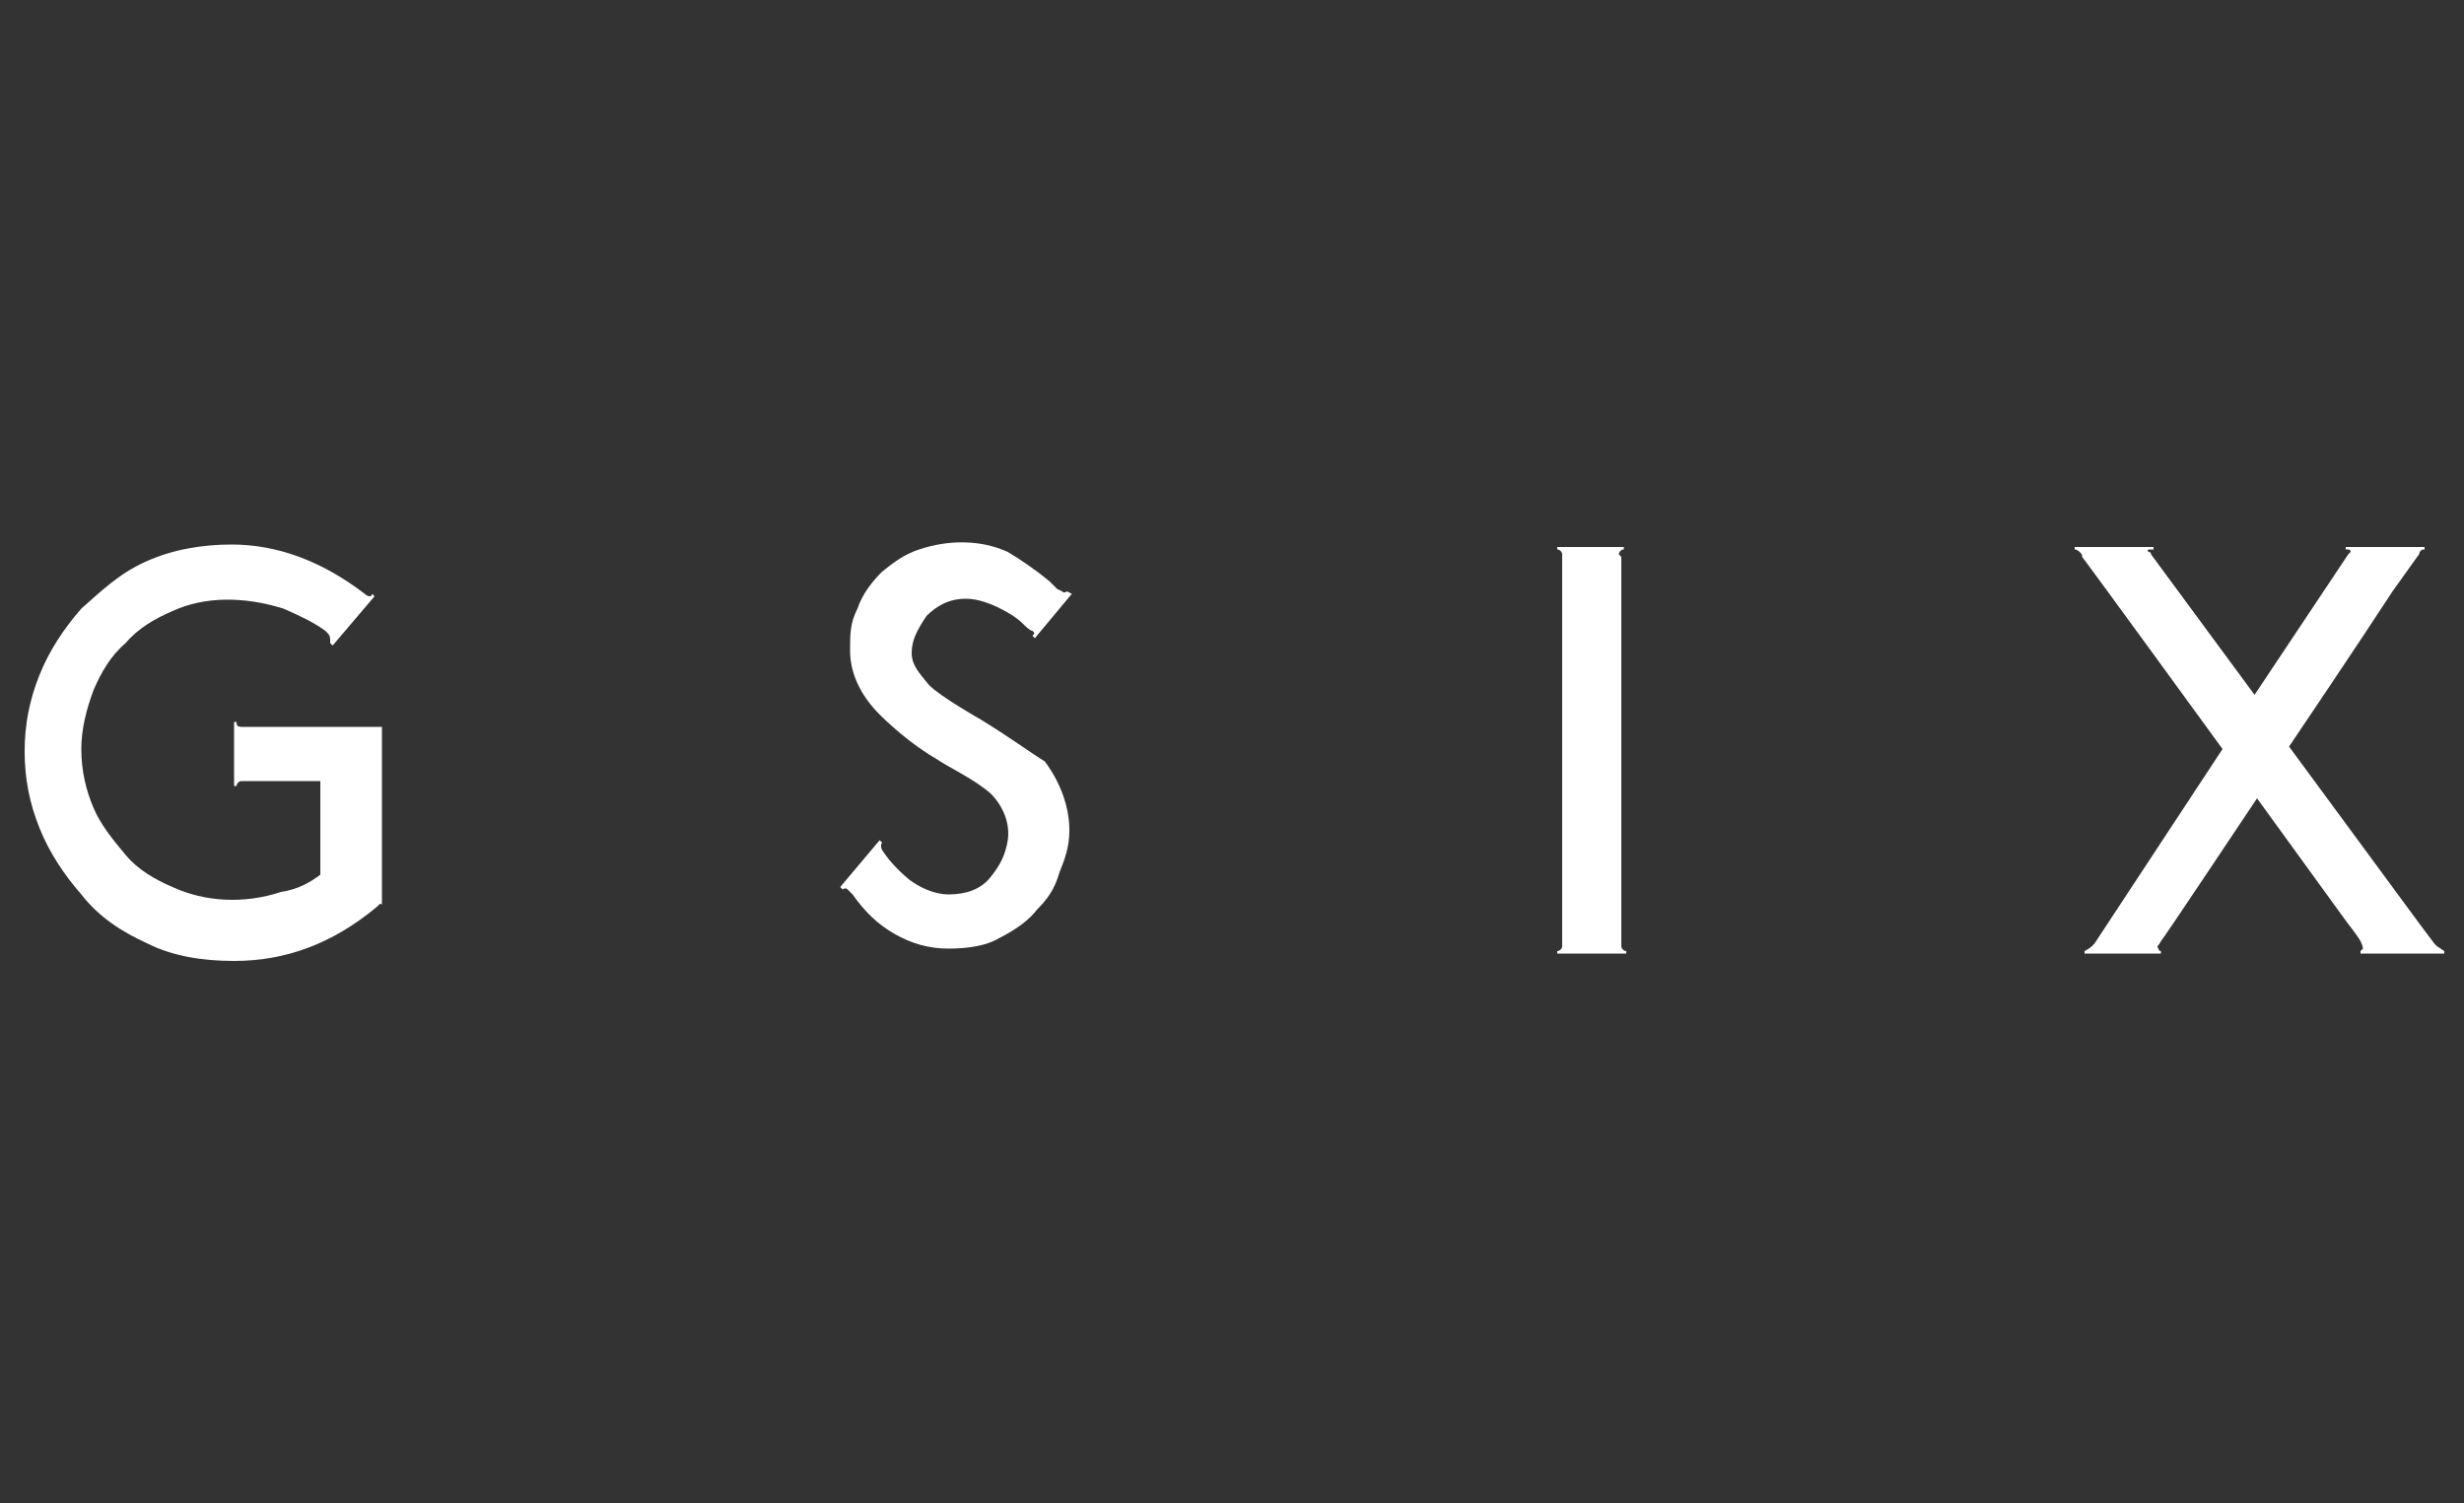 <svg xmlns="http://www.w3.org/2000/svg" viewBox="0 0 100 61" enable-background="new 0 0 100 61"><rect x="0" y="0" width="100" height="61" fill="#333333" stroke="none"/><style type="text/css">.st0{fill:#FFFFFF;}</style><g id="レイヤー_2_1_"><path class="st0" d="M39.8 29.2s-1.6-.9-2.1-1.4c-.4-.5-.7-.8-.7-1.3s.2-.9.6-1.5c.4-.4.9-.7 1.6-.7.5 0 1 .2 1.4.4.4.2.7.4.9.6.1.1.3.3.4.3.1.1.1.1 0 .2l.1.1 1.5-1.8-.2-.1s-.1.1-.2 0l-.2-.1-.3-.3c-.6-.5-1.2-.9-1.7-1.2-1.1-.5-2.4-.5-3.6-.1-.6.2-1 .5-1.5.9-.4.4-.8.9-1 1.5-.3.6-.3 1-.3 1.7 0 .9.4 1.8 1.2 2.6.7.7 1.6 1.4 2.3 1.8.6.4 1.5.8 2.2 1.4.5.5.8 1.2.7 1.9-.1.6-.3 1-.7 1.5-.4.5-1 .7-1.7.7-.6 0-1.2-.3-1.6-.6-.6-.5-.9-.9-1.1-1.2-.1-.2 0-.3 0-.3l-.1-.1-1.6 1.9.1.1s.1-.1.2 0l.2.2c.5.7 1 1.2 1.7 1.6.7.4 1.4.6 2.2.6.7 0 1.5-.1 2-.4.8-.4 1.3-.8 1.6-1.2.4-.4.7-.8.9-1.5.2-.5.4-1 .4-1.7 0-1-.4-2-1-2.8-.5-.3-1.3-.9-2.6-1.7M98.9 38.4l-.1-.1-.6-.8-5.3-7.2s2.7-4 4.2-6.3l1-1.4s.1-.1.1-.2c.1-.1.1-.1.2-.1v-.1h-3.2v.1h.1c.1 0 .1.1.1.1l-.1.1-3.8 5.7-4.2-5.7s0-.1-.1-.1c-.1-.1 0-.1.1-.1h.1v-.1h-3.2v.1c.1 0 .2.1.2.1.1.1.1.1.1.2.1.1 5.7 7.8 5.7 7.8l-5.2 7.9-.1.1c-.1.1-.3.2-.3.2v.1h3.1v-.1c-.1 0-.1-.1-.1-.1-.1-.1 0-.1.1-.3.1-.1 3.9-5.8 3.9-5.8l3.7 5.1s.4.5.5.7c.1.2.1.3.1.3l-.1.1v.1h3.4v-.1l-.3-.2"/><path class="st0" d="M65.7 22.5c0-.1.1-.2.2-.2v-.1h-2.7v.1c.1 0 .2.1.2.2v15.9c0 .1-.1.2-.2.2v.1h2.8v-.1c-.1 0-.2-.1-.2-.2v-15.8l-.1-.1zM9.8 29.5c-.2 0-.2-.1-.2-.2h-.1v2.6h.1c0-.1.1-.2.2-.2h3.2v3.8c-.4.3-.9.6-1.6.7-1.5.5-3.1.4-4.4-.2-.7-.3-1.4-.7-1.9-1.3-.5-.6-1-1.2-1.3-1.9-.3-.7-.5-1.5-.5-2.4 0-.8.2-1.6.5-2.4.3-.7.7-1.4 1.3-1.9.5-.6 1.2-1 1.9-1.3 1.3-.6 2.9-.6 4.5-.1.7.3 1.3.6 1.7.9l.1.1c.1.1.1.2.1.3v.1l.1.1 1.7-2-.1-.1s0 .1-.1.1-.2-.1-.2-.1c-1.7-1.3-3.5-2-5.4-2-1.2 0-2.4.2-3.5.7s-1.8 1.2-2.6 1.9c-.7.8-1.3 1.7-1.7 2.7s-.6 2-.6 3.1.2 2.1.6 3.1 1 1.9 1.7 2.7c.7.9 1.6 1.5 2.7 2 1 .5 2.2.7 3.5.7 2.1 0 4-.7 5.8-2.2l.1-.1c.1-.1.1.2.1-.2v-7h-5.7z"/></g></svg>